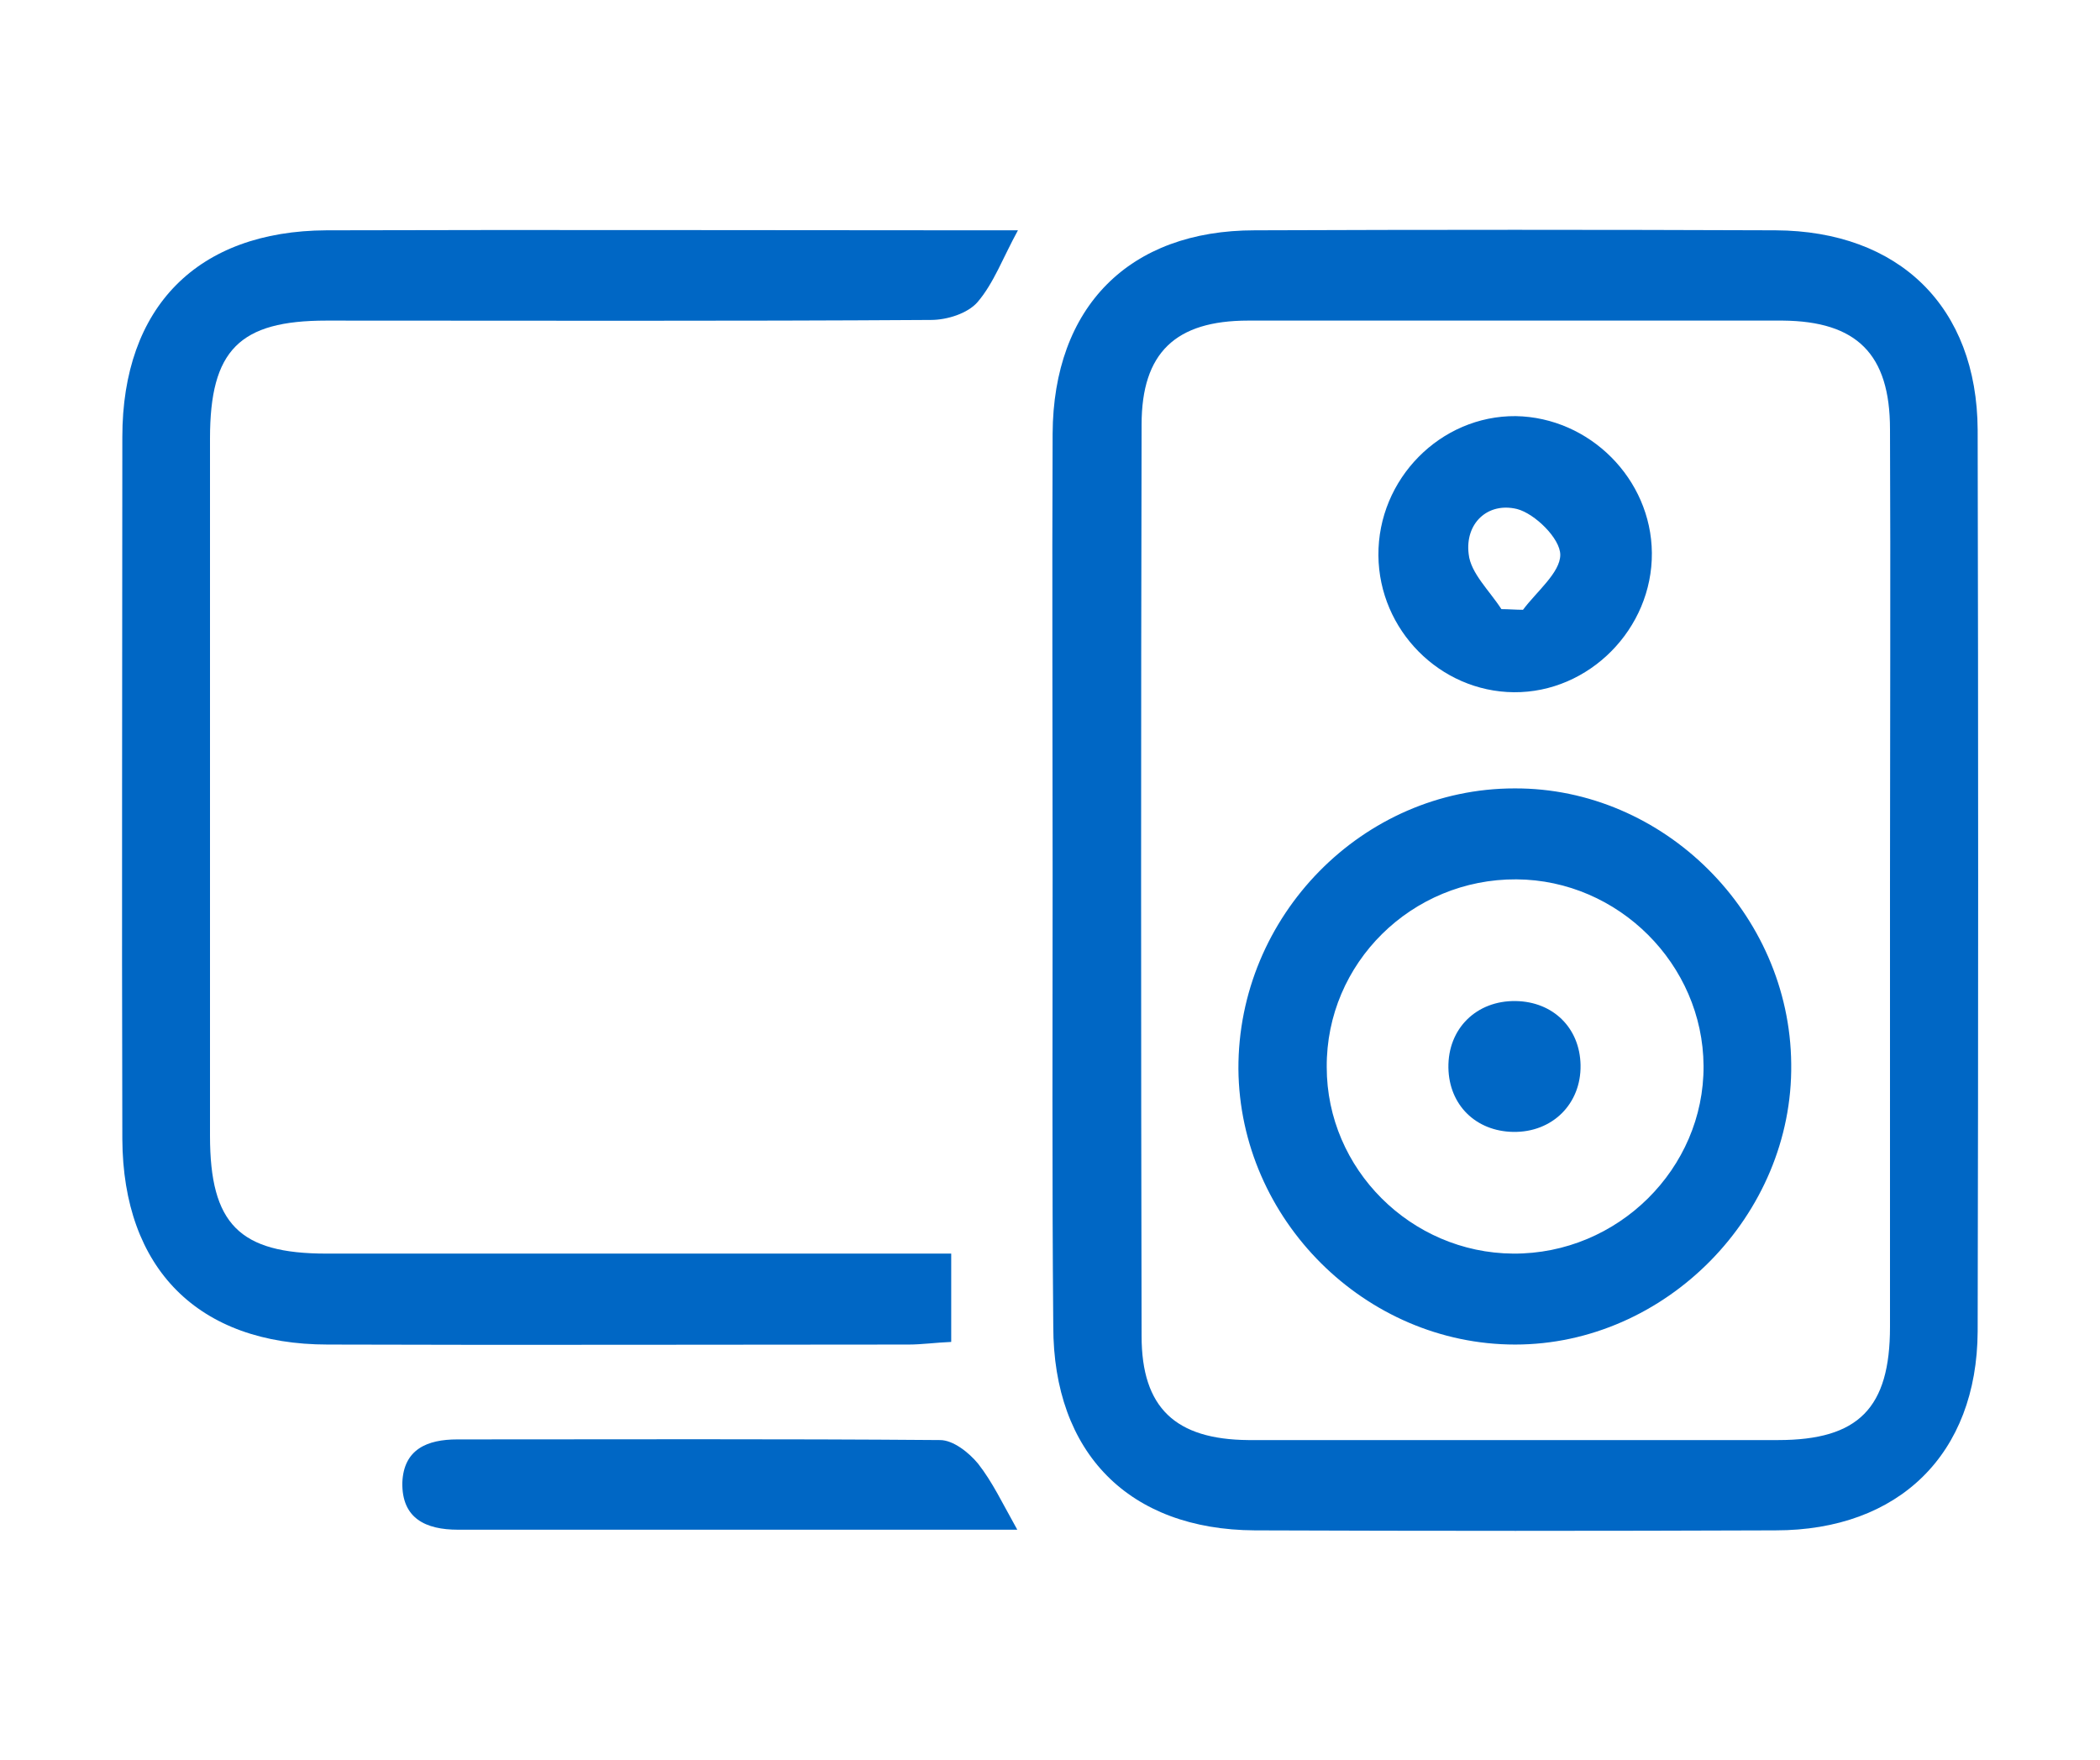 <?xml version="1.0" encoding="utf-8"?>
<!-- Generator: Adobe Illustrator 23.0.2, SVG Export Plug-In . SVG Version: 6.00 Build 0)  -->
<svg version="1.1" id="Слой_1" xmlns="http://www.w3.org/2000/svg" xmlns:xlink="http://www.w3.org/1999/xlink" x="0px" y="0px"
	 viewBox="0 0 321 269" style="enable-background:new 0 0 321 269;" xml:space="preserve">
<style type="text/css">
	.st0{fill:#0067C5;}
</style>
<g>
	<path class="st0" d="M160.9,133.8c0-22.5-0.1-45,0-67.5c0.1-19.4,11.7-31.1,30.9-31.1c26.5-0.1,53-0.1,79.6,0
		c18.9,0.1,30.8,11.7,30.9,30.5c0.1,45.9,0.1,91.9,0,137.8c-0.1,18.7-12,30.4-30.9,30.4c-26.5,0.1-53,0.1-79.6,0
		c-19.2-0.1-30.8-11.8-30.8-31.2C160.8,179.7,160.9,156.7,160.9,133.8z M288.9,134.5c0-23,0.1-46,0-68.9c0-11.5-5.1-16.5-16.4-16.6
		c-27.2,0-54.5,0-81.7,0c-11.1,0-16.3,4.9-16.3,15.9c-0.1,46.4-0.1,92.9,0,139.3c0,11,5.2,15.8,16.3,15.9c27,0,54,0,81,0
		c12.3,0,17.1-4.9,17.1-17.3C288.9,180,288.9,157.2,288.9,134.5z"/>
	<path class="st0" d="M145.4,191.6c0,4.8,0,8.9,0,13.5c-2.4,0.1-4.5,0.4-6.5,0.4c-29.6,0-59.2,0.1-88.8,0
		c-19.8,0-31.3-11.6-31.4-31.4c-0.1-35.8,0-71.5,0-107.3c0-19.9,11.5-31.5,31.2-31.6c33.2-0.1,66.3,0,99.5,0c1.8,0,3.6,0,6.2,0
		c-2.3,4.2-3.7,8.1-6.2,11c-1.5,1.7-4.6,2.7-7.1,2.7C111.5,49.1,80.7,49,49.9,49c-13.3,0-17.8,4.5-17.8,18c0,35.5,0,71.1,0,106.6
		c0,13.5,4.5,18,17.8,18c29.1,0,58.3,0,87.4,0C139.9,191.6,142.4,191.6,145.4,191.6z"/>
	<path class="st0" d="M155.5,233.8c-29.2,0-57.3,0-85.5,0c-4.9,0-8.6-1.7-8.5-7.2c0.2-5.1,3.8-6.6,8.4-6.6c24.6,0,49.2-0.1,73.8,0.1
		c2,0,4.4,1.9,5.8,3.6C151.7,226.5,153.2,229.7,155.5,233.8z"/>
	<path class="st0" d="M231.5,120.5c22.8-0.1,42.1,19.1,42.3,42.1c0.3,23.1-19.2,42.9-42.2,42.9c-22.9,0-42.1-19.1-42.3-42.1
		C189.2,140,208.3,120.5,231.5,120.5z M231.3,191.6c16,0.1,29.2-13,29.1-28.7c-0.1-15.5-13-28.4-28.6-28.5
		c-16-0.1-29.1,12.8-29,28.7C202.8,178.7,215.7,191.5,231.3,191.6z"/>
	<path class="st0" d="M252.5,84.5c0.1,11.6-9.6,21.4-21.1,21.3c-11.3-0.1-20.6-9.5-20.7-20.9c-0.1-11.7,9.5-21.4,21-21.3
		C243,63.8,252.4,73.2,252.5,84.5z M229.5,93.1c1.1,0,2.2,0.1,3.3,0.1c2.1-2.8,5.7-5.7,5.7-8.4c0-2.5-3.9-6.3-6.6-7
		c-4.5-1.1-8,2.2-7.4,6.9C224.8,87.6,227.7,90.3,229.5,93.1z"/>
	<path class="st0" d="M231.7,153c5.7,0.1,9.8,4.1,9.9,9.8c0.1,5.9-4.3,10.3-10.3,10.2c-5.7-0.1-9.8-4.1-9.9-9.8
		C221.3,157.2,225.7,152.9,231.7,153z"/>
</g>
</svg>
